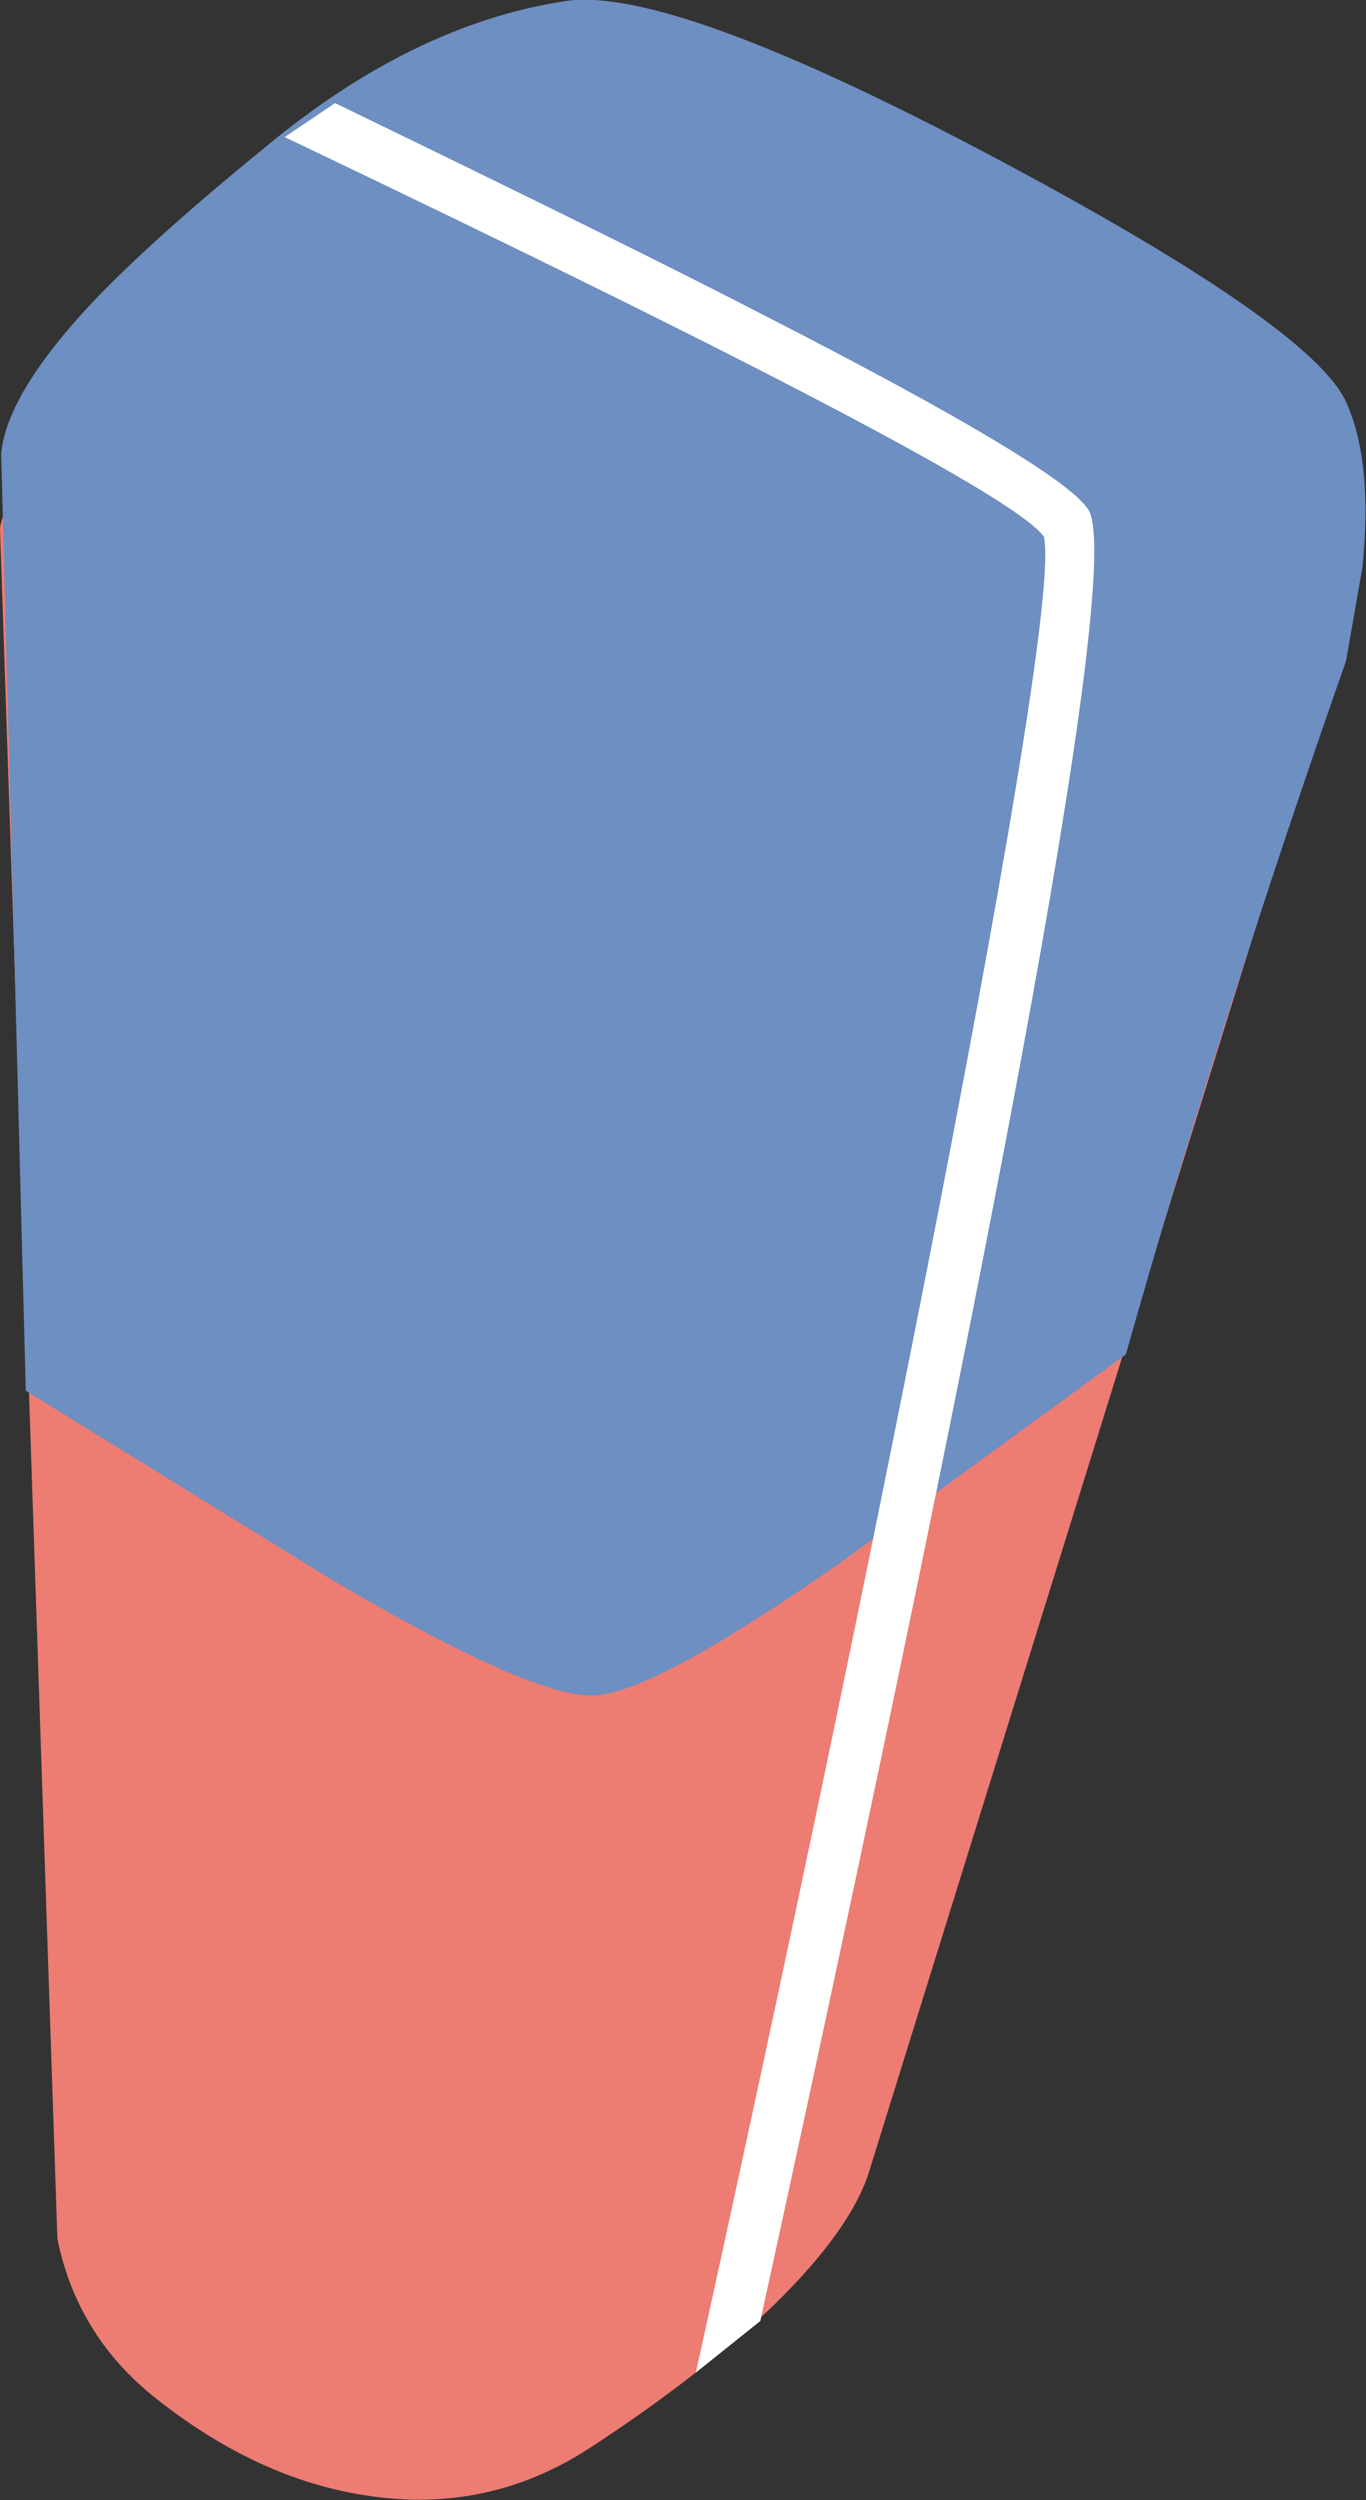 <?xml version="1.0" encoding="UTF-8" standalone="no"?>
<svg xmlns:xlink="http://www.w3.org/1999/xlink" height="106.7px" width="58.3px" xmlns="http://www.w3.org/2000/svg">
  <rect width="100%" height="100%" fill="#333333" stroke="none"/>
  <g transform="matrix(1.0, 0.0, 0.0, 1.0, 0.0, 0.0)">
    <path d="M45.3 11.05 Q55.7 14.25 57.05 17.25 58.25 19.8 57.8 24.3 L57.1 28.3 37.1 92.65 Q36.35 95.1 33.1 98.3 29.95 101.35 25.2 104.45 20.85 107.3 15.65 106.5 11.0 105.8 6.65 102.35 3.3 99.7 2.45 95.55 L0.0 22.55 Q0.25 20.3 7.15 16.15 16.8 10.3 17.85 9.45 21.05 6.8 24.85 7.6 L30.25 8.65 Q35.1 7.9 45.3 11.05" fill="#ed7c73" fill-rule="evenodd" stroke="none"/>
    <path d="M42.4 6.7 Q55.95 13.9 57.45 17.15 58.6 19.7 58.15 24.2 L57.45 28.2 Q52.2 43.15 48.05 57.8 L35.85 66.7 Q28.05 72.15 25.45 72.35 22.85 72.55 14.05 67.35 L1.1 59.35 0.05 19.35 Q0.3 16.8 3.9 12.95 6.45 10.25 11.3 6.3 17.6 1.05 24.1 0.05 28.55 -0.65 42.4 6.7" fill="#6d8fc1" fill-rule="evenodd" stroke="none"/>
    <path d="M12.15 5.85 L14.3 4.4 Q26.9 10.5 32.6 13.45 45.3 19.95 46.45 21.75 48.6 25.15 32.45 99.05 L29.7 101.25 Q35.7 74.0 39.95 52.2 45.15 25.4 44.55 22.9 42.85 20.5 12.15 5.85" fill="#ffffff" fill-rule="evenodd" stroke="none"/>
  </g>
</svg>
